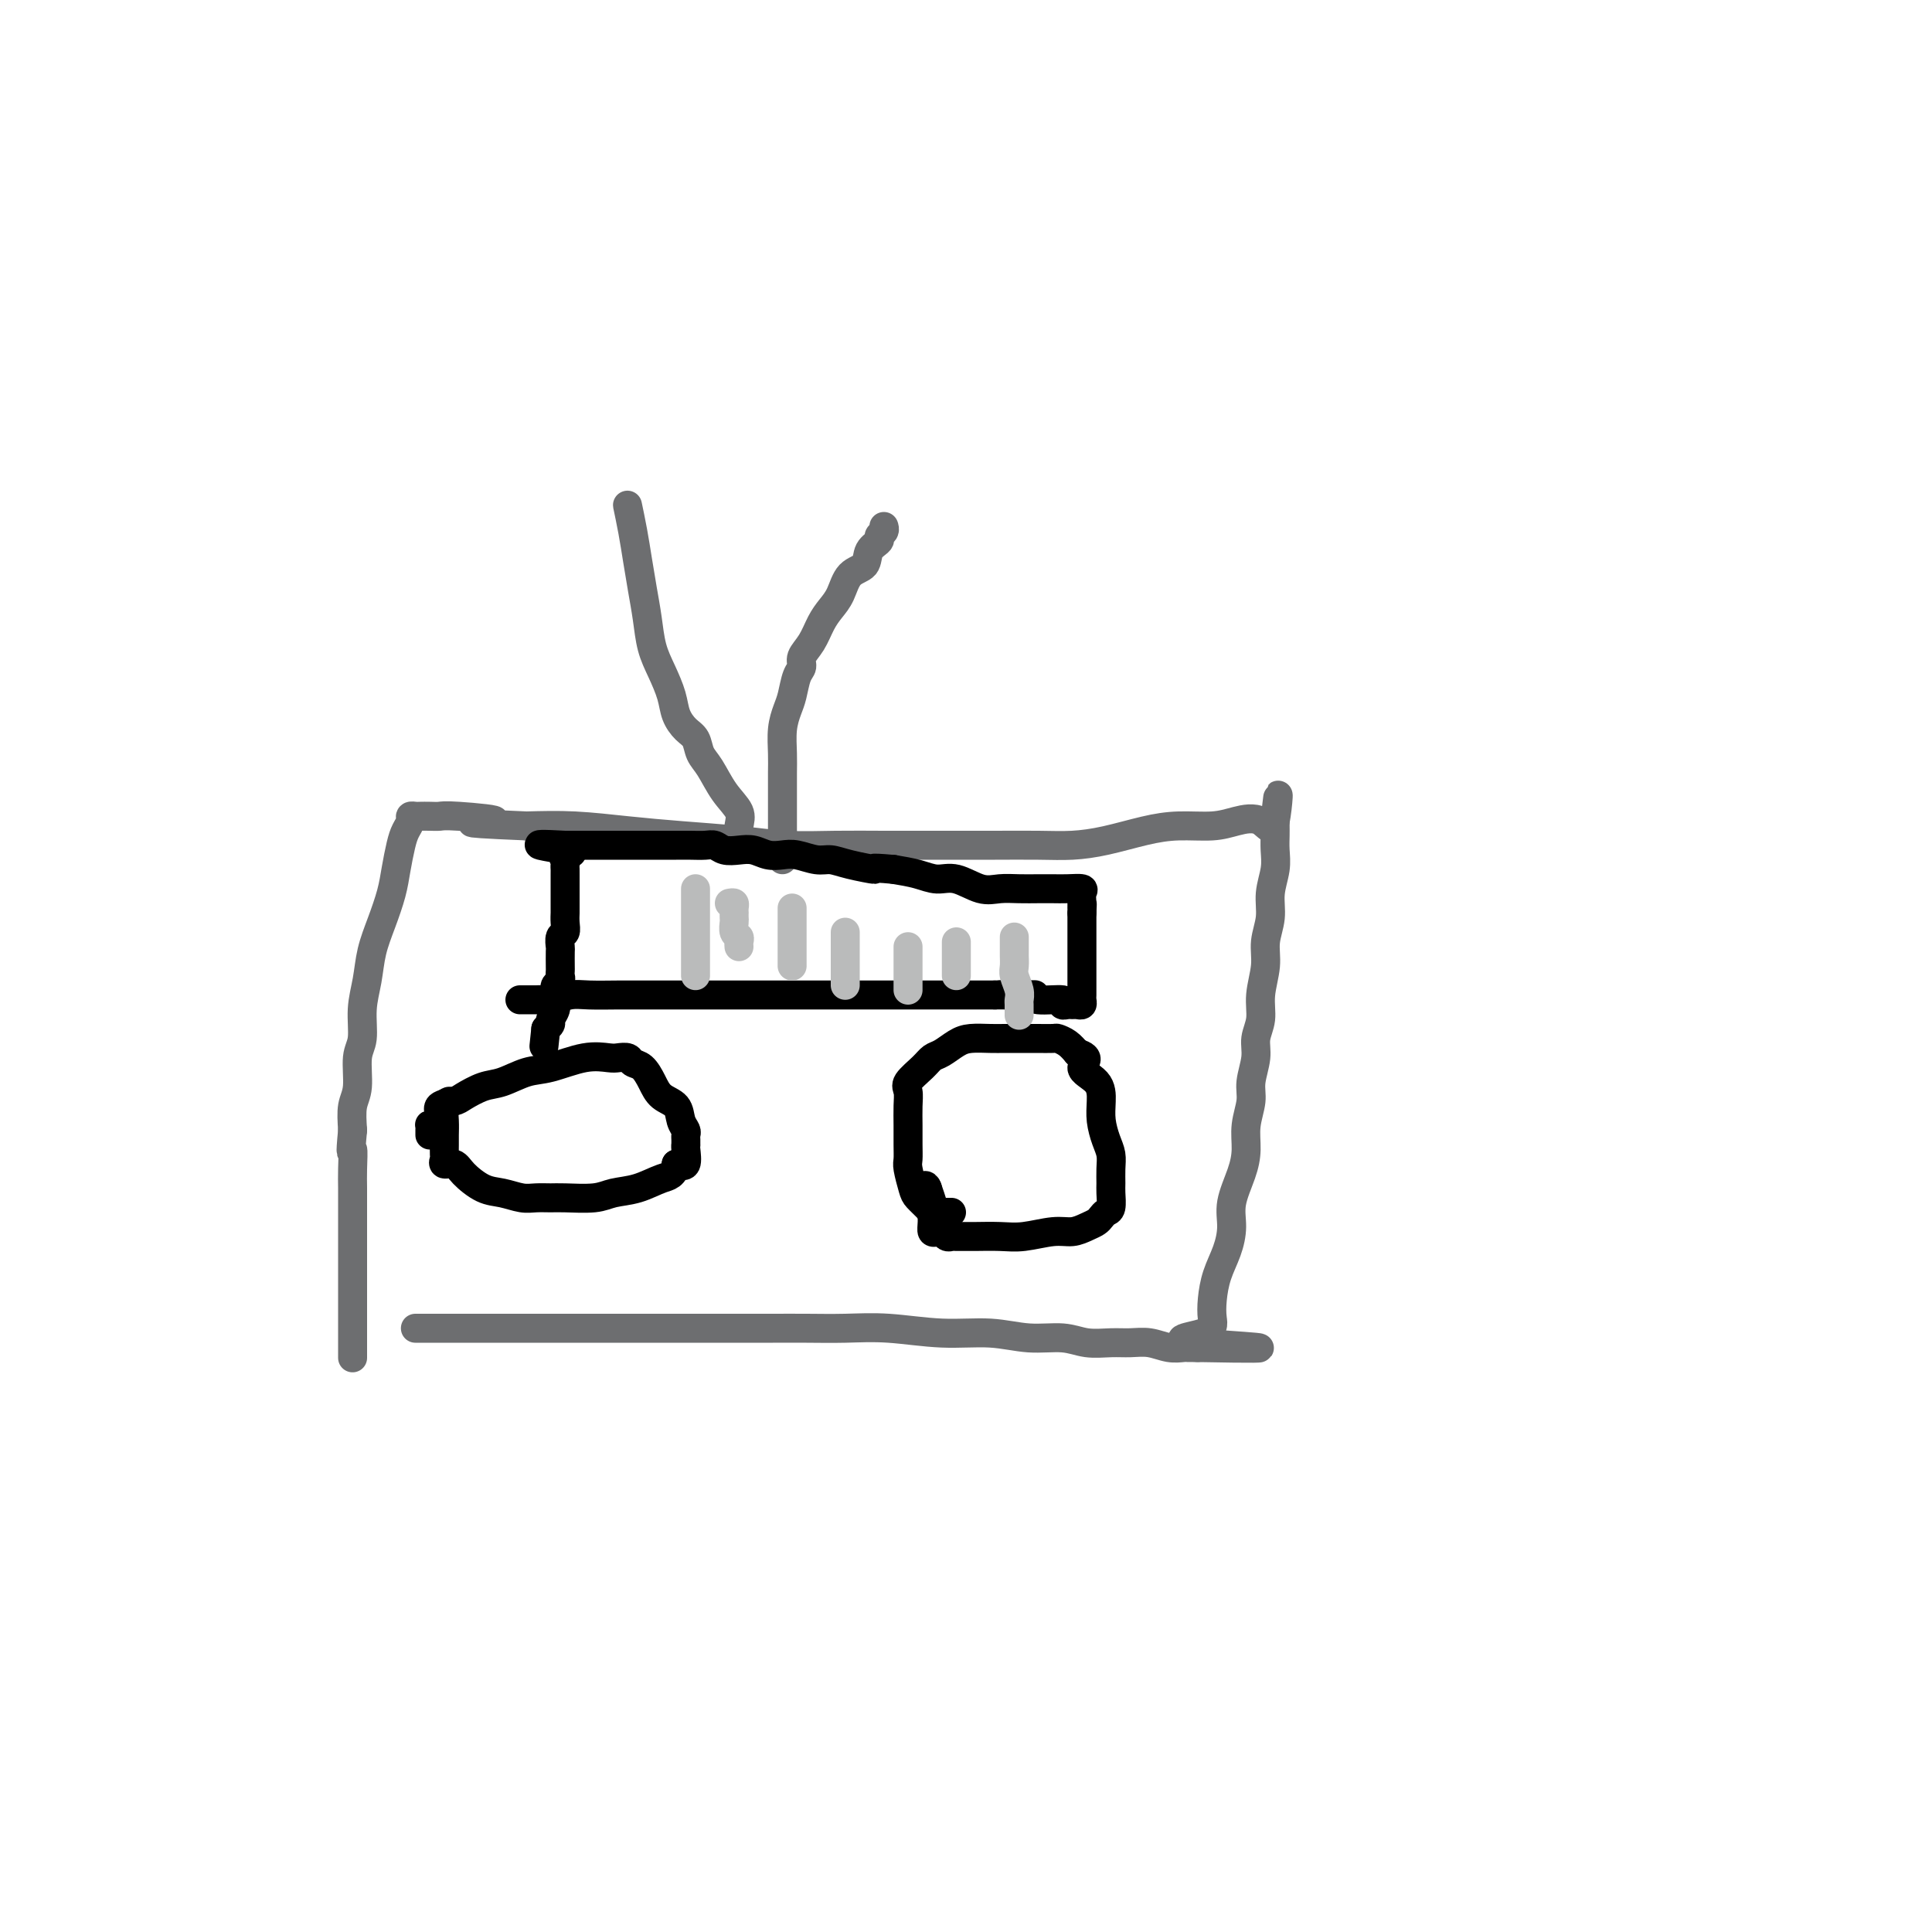 <svg viewBox='0 0 400 400' version='1.1' xmlns='http://www.w3.org/2000/svg' xmlns:xlink='http://www.w3.org/1999/xlink'><g fill='none' stroke='#6D6E70' stroke-width='6' stroke-linecap='round' stroke-linejoin='round'><path d='M86,275c0.082,-0.000 0.164,-0.000 1,0c0.836,0.000 2.426,0.000 4,0c1.574,-0.000 3.132,-0.000 5,0c1.868,0.000 4.046,0.000 7,0c2.954,-0.000 6.683,-0.000 10,0c3.317,0.000 6.223,0.000 10,0c3.777,-0.000 8.426,-0.000 12,0c3.574,0.000 6.074,0.000 9,0c2.926,-0.000 6.280,-0.001 9,0c2.720,0.001 4.807,0.004 7,0c2.193,-0.004 4.492,-0.016 7,0c2.508,0.016 5.224,0.061 8,0c2.776,-0.061 5.610,-0.228 9,0c3.390,0.228 7.336,0.849 11,1c3.664,0.151 7.046,-0.170 10,0c2.954,0.170 5.479,0.830 8,1c2.521,0.170 5.037,-0.152 7,0c1.963,0.152 3.372,0.776 5,1c1.628,0.224 3.476,0.046 5,0c1.524,-0.046 2.723,0.040 4,0c1.277,-0.040 2.632,-0.207 4,0c1.368,0.207 2.748,0.787 4,1c1.252,0.213 2.377,0.057 3,0c0.623,-0.057 0.745,-0.015 1,0c0.255,0.015 0.644,0.004 1,0c0.356,-0.004 0.678,-0.002 1,0'/><path d='M248,279c25.034,0.478 6.619,-0.328 0,-1c-6.619,-0.672 -1.441,-1.210 1,-2c2.441,-0.790 2.147,-1.831 2,-3c-0.147,-1.169 -0.146,-2.467 0,-4c0.146,-1.533 0.438,-3.301 1,-5c0.562,-1.699 1.394,-3.328 2,-5c0.606,-1.672 0.984,-3.387 1,-5c0.016,-1.613 -0.331,-3.124 0,-5c0.331,-1.876 1.342,-4.118 2,-6c0.658,-1.882 0.965,-3.406 1,-5c0.035,-1.594 -0.202,-3.258 0,-5c0.202,-1.742 0.843,-3.560 1,-5c0.157,-1.440 -0.169,-2.501 0,-4c0.169,-1.499 0.834,-3.436 1,-5c0.166,-1.564 -0.167,-2.756 0,-4c0.167,-1.244 0.833,-2.541 1,-4c0.167,-1.459 -0.167,-3.081 0,-5c0.167,-1.919 0.833,-4.134 1,-6c0.167,-1.866 -0.165,-3.385 0,-5c0.165,-1.615 0.829,-3.328 1,-5c0.171,-1.672 -0.150,-3.302 0,-5c0.150,-1.698 0.772,-3.463 1,-5c0.228,-1.537 0.061,-2.845 0,-4c-0.061,-1.155 -0.016,-2.157 0,-3c0.016,-0.843 0.005,-1.527 0,-2c-0.005,-0.473 -0.002,-0.737 0,-1'/><path d='M264,170c1.044,-10.524 0.655,-2.835 0,0c-0.655,2.835 -1.575,0.814 -3,0c-1.425,-0.814 -3.355,-0.422 -5,0c-1.645,0.422 -3.005,0.873 -5,1c-1.995,0.127 -4.627,-0.071 -7,0c-2.373,0.071 -4.489,0.411 -7,1c-2.511,0.589 -5.419,1.426 -8,2c-2.581,0.574 -4.837,0.886 -7,1c-2.163,0.114 -4.234,0.031 -7,0c-2.766,-0.031 -6.227,-0.008 -9,0c-2.773,0.008 -4.857,0.003 -7,0c-2.143,-0.003 -4.346,-0.004 -7,0c-2.654,0.004 -5.759,0.012 -9,0c-3.241,-0.012 -6.616,-0.044 -10,0c-3.384,0.044 -6.775,0.166 -10,0c-3.225,-0.166 -6.284,-0.619 -10,-1c-3.716,-0.381 -8.089,-0.690 -12,-1c-3.911,-0.310 -7.361,-0.622 -11,-1c-3.639,-0.378 -7.468,-0.822 -11,-1c-3.532,-0.178 -6.766,-0.089 -10,0'/><path d='M109,171c-18.700,-0.785 -8.951,-0.746 -7,-1c1.951,-0.254 -3.897,-0.800 -7,-1c-3.103,-0.200 -3.462,-0.054 -4,0c-0.538,0.054 -1.254,0.017 -2,0c-0.746,-0.017 -1.524,-0.013 -2,0c-0.476,0.013 -0.652,0.035 -1,0c-0.348,-0.035 -0.867,-0.128 -1,0c-0.133,0.128 0.120,0.475 0,1c-0.120,0.525 -0.612,1.226 -1,2c-0.388,0.774 -0.671,1.619 -1,3c-0.329,1.381 -0.704,3.298 -1,5c-0.296,1.702 -0.514,3.187 -1,5c-0.486,1.813 -1.239,3.952 -2,6c-0.761,2.048 -1.528,4.005 -2,6c-0.472,1.995 -0.647,4.029 -1,6c-0.353,1.971 -0.883,3.881 -1,6c-0.117,2.119 0.179,4.449 0,6c-0.179,1.551 -0.831,2.323 -1,4c-0.169,1.677 0.147,4.259 0,6c-0.147,1.741 -0.756,2.640 -1,4c-0.244,1.360 -0.122,3.180 0,5'/><path d='M73,234c-0.619,6.434 -0.166,4.019 0,4c0.166,-0.019 0.044,2.357 0,4c-0.044,1.643 -0.012,2.552 0,4c0.012,1.448 0.003,3.434 0,5c-0.003,1.566 -0.001,2.712 0,4c0.001,1.288 0.000,2.719 0,4c-0.000,1.281 -0.000,2.411 0,4c0.000,1.589 0.000,3.636 0,5c-0.000,1.364 -0.000,2.043 0,3c0.000,0.957 0.000,2.190 0,3c-0.000,0.810 -0.000,1.198 0,2c0.000,0.802 0.000,2.019 0,3c-0.000,0.981 -0.000,1.726 0,2c0.000,0.274 0.000,0.078 0,0c-0.000,-0.078 -0.000,-0.039 0,0'/><path d='M153,174c-0.071,-1.014 -0.141,-2.028 0,-3c0.141,-0.972 0.495,-1.902 0,-3c-0.495,-1.098 -1.837,-2.362 -3,-4c-1.163,-1.638 -2.147,-3.648 -3,-5c-0.853,-1.352 -1.576,-2.044 -2,-3c-0.424,-0.956 -0.550,-2.177 -1,-3c-0.450,-0.823 -1.223,-1.250 -2,-2c-0.777,-0.750 -1.556,-1.823 -2,-3c-0.444,-1.177 -0.553,-2.459 -1,-4c-0.447,-1.541 -1.233,-3.341 -2,-5c-0.767,-1.659 -1.515,-3.176 -2,-5c-0.485,-1.824 -0.708,-3.954 -1,-6c-0.292,-2.046 -0.653,-4.009 -1,-6c-0.347,-1.991 -0.681,-4.011 -1,-6c-0.319,-1.989 -0.621,-3.945 -1,-6c-0.379,-2.055 -0.833,-4.207 -1,-5c-0.167,-0.793 -0.048,-0.227 0,0c0.048,0.227 0.024,0.113 0,0'/><path d='M162,178c0.000,-0.318 0.000,-0.637 0,-1c-0.000,-0.363 -0.000,-0.772 0,-1c0.000,-0.228 0.000,-0.276 0,-1c-0.000,-0.724 -0.000,-2.126 0,-3c0.000,-0.874 0.000,-1.222 0,-2c-0.000,-0.778 -0.001,-1.985 0,-3c0.001,-1.015 0.003,-1.836 0,-3c-0.003,-1.164 -0.012,-2.670 0,-4c0.012,-1.330 0.044,-2.485 0,-4c-0.044,-1.515 -0.165,-3.389 0,-5c0.165,-1.611 0.617,-2.959 1,-4c0.383,-1.041 0.697,-1.775 1,-3c0.303,-1.225 0.595,-2.940 1,-4c0.405,-1.060 0.923,-1.467 1,-2c0.077,-0.533 -0.289,-1.194 0,-2c0.289,-0.806 1.231,-1.757 2,-3c0.769,-1.243 1.366,-2.779 2,-4c0.634,-1.221 1.306,-2.126 2,-3c0.694,-0.874 1.409,-1.715 2,-3c0.591,-1.285 1.057,-3.013 2,-4c0.943,-0.987 2.361,-1.234 3,-2c0.639,-0.766 0.497,-2.051 1,-3c0.503,-0.949 1.651,-1.561 2,-2c0.349,-0.439 -0.102,-0.705 0,-1c0.102,-0.295 0.758,-0.618 1,-1c0.242,-0.382 0.069,-0.823 0,-1c-0.069,-0.177 -0.035,-0.088 0,0'/></g>
<g fill='none' stroke='#000000' stroke-width='6' stroke-linecap='round' stroke-linejoin='round'><path d='M197,251c-0.333,-0.001 -0.665,-0.002 -1,0c-0.335,0.002 -0.671,0.008 -1,0c-0.329,-0.008 -0.651,-0.030 -1,0c-0.349,0.030 -0.724,0.114 -1,0c-0.276,-0.114 -0.452,-0.424 -1,-1c-0.548,-0.576 -1.467,-1.416 -2,-2c-0.533,-0.584 -0.679,-0.911 -1,-2c-0.321,-1.089 -0.818,-2.942 -1,-4c-0.182,-1.058 -0.048,-1.323 0,-2c0.048,-0.677 0.010,-1.766 0,-3c-0.010,-1.234 0.007,-2.613 0,-4c-0.007,-1.387 -0.038,-2.781 0,-4c0.038,-1.219 0.145,-2.262 0,-3c-0.145,-0.738 -0.541,-1.171 0,-2c0.541,-0.829 2.020,-2.054 3,-3c0.980,-0.946 1.463,-1.612 2,-2c0.537,-0.388 1.130,-0.496 2,-1c0.870,-0.504 2.017,-1.403 3,-2c0.983,-0.597 1.801,-0.892 3,-1c1.199,-0.108 2.777,-0.029 4,0c1.223,0.029 2.090,0.008 3,0c0.910,-0.008 1.864,-0.003 3,0c1.136,0.003 2.454,0.003 3,0c0.546,-0.003 0.320,-0.009 1,0c0.680,0.009 2.265,0.033 3,0c0.735,-0.033 0.621,-0.124 1,0c0.379,0.124 1.251,0.464 2,1c0.749,0.536 1.374,1.268 2,2'/><path d='M223,218c3.465,1.013 1.127,2.046 1,3c-0.127,0.954 1.956,1.830 3,3c1.044,1.170 1.050,2.634 1,4c-0.050,1.366 -0.157,2.635 0,4c0.157,1.365 0.578,2.826 1,4c0.422,1.174 0.846,2.062 1,3c0.154,0.938 0.038,1.925 0,3c-0.038,1.075 0.001,2.239 0,3c-0.001,0.761 -0.041,1.121 0,2c0.041,0.879 0.163,2.277 0,3c-0.163,0.723 -0.613,0.772 -1,1c-0.387,0.228 -0.713,0.634 -1,1c-0.287,0.366 -0.537,0.690 -1,1c-0.463,0.310 -1.140,0.605 -2,1c-0.860,0.395 -1.904,0.891 -3,1c-1.096,0.109 -2.243,-0.167 -4,0c-1.757,0.167 -4.124,0.777 -6,1c-1.876,0.223 -3.262,0.060 -5,0c-1.738,-0.060 -3.828,-0.015 -5,0c-1.172,0.015 -1.427,0.000 -2,0c-0.573,-0.000 -1.463,0.014 -2,0c-0.537,-0.014 -0.722,-0.055 -1,0c-0.278,0.055 -0.649,0.206 -1,0c-0.351,-0.206 -0.683,-0.770 -1,-1c-0.317,-0.230 -0.620,-0.126 -1,0c-0.380,0.126 -0.837,0.274 -1,0c-0.163,-0.274 -0.033,-0.970 0,-2c0.033,-1.030 -0.029,-2.393 0,-3c0.029,-0.607 0.151,-0.459 0,-1c-0.151,-0.541 -0.576,-1.770 -1,-3'/><path d='M192,246c-0.378,-1.089 -0.822,-0.311 -1,0c-0.178,0.311 -0.089,0.156 0,0'/><path d='M89,235c-0.006,-0.313 -0.011,-0.625 0,-1c0.011,-0.375 0.039,-0.811 0,-1c-0.039,-0.189 -0.144,-0.131 0,0c0.144,0.131 0.536,0.334 1,0c0.464,-0.334 0.998,-1.207 1,-2c0.002,-0.793 -0.528,-1.507 0,-2c0.528,-0.493 2.115,-0.766 3,-1c0.885,-0.234 1.070,-0.429 2,-1c0.930,-0.571 2.607,-1.520 4,-2c1.393,-0.480 2.502,-0.493 4,-1c1.498,-0.507 3.384,-1.509 5,-2c1.616,-0.491 2.962,-0.472 5,-1c2.038,-0.528 4.769,-1.602 7,-2c2.231,-0.398 3.963,-0.119 5,0c1.037,0.119 1.380,0.079 2,0c0.620,-0.079 1.516,-0.197 2,0c0.484,0.197 0.557,0.709 1,1c0.443,0.291 1.256,0.361 2,1c0.744,0.639 1.418,1.849 2,3c0.582,1.151 1.070,2.245 2,3c0.930,0.755 2.302,1.172 3,2c0.698,0.828 0.723,2.068 1,3c0.277,0.932 0.806,1.556 1,2c0.194,0.444 0.051,0.708 0,1c-0.051,0.292 -0.012,0.611 0,1c0.012,0.389 -0.002,0.847 0,1c0.002,0.153 0.021,-0.000 0,0c-0.021,0.000 -0.083,0.154 0,1c0.083,0.846 0.309,2.385 0,3c-0.309,0.615 -1.155,0.308 -2,0'/><path d='M140,241c-0.446,2.426 -1.562,2.492 -3,3c-1.438,0.508 -3.199,1.457 -5,2c-1.801,0.543 -3.640,0.681 -5,1c-1.360,0.319 -2.239,0.818 -4,1c-1.761,0.182 -4.403,0.045 -6,0c-1.597,-0.045 -2.148,0.001 -3,0c-0.852,-0.001 -2.003,-0.048 -3,0c-0.997,0.048 -1.838,0.191 -3,0c-1.162,-0.191 -2.645,-0.716 -4,-1c-1.355,-0.284 -2.584,-0.328 -4,-1c-1.416,-0.672 -3.021,-1.972 -4,-3c-0.979,-1.028 -1.334,-1.784 -2,-2c-0.666,-0.216 -1.643,0.109 -2,0c-0.357,-0.109 -0.096,-0.651 0,-1c0.096,-0.349 0.025,-0.507 0,-1c-0.025,-0.493 -0.003,-1.323 0,-2c0.003,-0.677 -0.013,-1.201 0,-2c0.013,-0.799 0.055,-1.874 0,-3c-0.055,-1.126 -0.207,-2.303 0,-3c0.207,-0.697 0.773,-0.913 1,-1c0.227,-0.087 0.113,-0.043 0,0'/><path d='M108,207c-0.318,-0.002 -0.637,-0.004 0,0c0.637,0.004 2.229,0.015 3,0c0.771,-0.015 0.720,-0.057 1,0c0.280,0.057 0.891,0.211 2,0c1.109,-0.211 2.717,-0.789 4,-1c1.283,-0.211 2.243,-0.057 4,0c1.757,0.057 4.313,0.015 6,0c1.687,-0.015 2.506,-0.004 4,0c1.494,0.004 3.662,0.001 5,0c1.338,-0.001 1.845,-0.000 3,0c1.155,0.000 2.958,0.000 4,0c1.042,-0.000 1.322,-0.000 2,0c0.678,0.000 1.755,0.000 3,0c1.245,-0.000 2.658,-0.000 4,0c1.342,0.000 2.615,0.000 4,0c1.385,-0.000 2.883,-0.000 4,0c1.117,0.000 1.851,0.000 3,0c1.149,-0.000 2.711,-0.000 4,0c1.289,0.000 2.305,0.000 4,0c1.695,-0.000 4.070,-0.000 6,0c1.930,0.000 3.417,0.000 5,0c1.583,-0.000 3.263,-0.000 5,0c1.737,0.000 3.532,0.000 5,0c1.468,-0.000 2.610,-0.000 4,0c1.390,0.000 3.028,0.000 4,0c0.972,-0.000 1.278,-0.000 2,0c0.722,0.000 1.861,0.000 3,0'/><path d='M206,206c15.475,-0.137 5.161,0.020 2,0c-3.161,-0.020 0.830,-0.215 3,0c2.170,0.215 2.518,0.842 4,1c1.482,0.158 4.099,-0.154 5,0c0.901,0.154 0.088,0.774 0,1c-0.088,0.226 0.551,0.057 1,0c0.449,-0.057 0.709,-0.004 1,0c0.291,0.004 0.614,-0.043 1,0c0.386,0.043 0.835,0.176 1,0c0.165,-0.176 0.044,-0.660 0,-1c-0.044,-0.340 -0.012,-0.538 0,-1c0.012,-0.462 0.003,-1.190 0,-2c-0.003,-0.810 -0.001,-1.701 0,-2c0.001,-0.299 0.000,-0.005 0,-1c-0.000,-0.995 -0.000,-3.278 0,-4c0.000,-0.722 0.000,0.116 0,0c-0.000,-0.116 -0.000,-1.186 0,-2c0.000,-0.814 0.000,-1.373 0,-2c-0.000,-0.627 -0.000,-1.322 0,-2c0.000,-0.678 0.000,-1.339 0,-2'/><path d='M224,189c0.152,-3.133 0.032,-1.466 0,-1c-0.032,0.466 0.025,-0.267 0,-1c-0.025,-0.733 -0.130,-1.464 0,-2c0.130,-0.536 0.496,-0.875 0,-1c-0.496,-0.125 -1.854,-0.034 -3,0c-1.146,0.034 -2.080,0.011 -3,0c-0.920,-0.011 -1.828,-0.011 -3,0c-1.172,0.011 -2.610,0.032 -4,0c-1.390,-0.032 -2.734,-0.117 -4,0c-1.266,0.117 -2.455,0.435 -4,0c-1.545,-0.435 -3.445,-1.622 -5,-2c-1.555,-0.378 -2.765,0.052 -4,0c-1.235,-0.052 -2.496,-0.586 -4,-1c-1.504,-0.414 -3.252,-0.707 -5,-1'/><path d='M185,180c-6.228,-0.576 -3.797,-0.014 -4,0c-0.203,0.014 -3.040,-0.518 -5,-1c-1.960,-0.482 -3.042,-0.913 -4,-1c-0.958,-0.087 -1.793,0.169 -3,0c-1.207,-0.169 -2.787,-0.764 -4,-1c-1.213,-0.236 -2.058,-0.115 -3,0c-0.942,0.115 -1.982,0.223 -3,0c-1.018,-0.223 -2.015,-0.778 -3,-1c-0.985,-0.222 -1.958,-0.112 -3,0c-1.042,0.112 -2.153,0.226 -3,0c-0.847,-0.226 -1.430,-0.793 -2,-1c-0.570,-0.207 -1.128,-0.056 -2,0c-0.872,0.056 -2.058,0.015 -3,0c-0.942,-0.015 -1.641,-0.004 -3,0c-1.359,0.004 -3.379,0.001 -5,0c-1.621,-0.001 -2.841,-0.000 -4,0c-1.159,0.000 -2.255,0.000 -3,0c-0.745,-0.000 -1.138,-0.000 -2,0c-0.862,0.000 -2.192,0.000 -3,0c-0.808,-0.000 -1.095,-0.000 -1,0c0.095,0.000 0.572,0.000 0,0c-0.572,-0.000 -2.192,-0.000 -3,0c-0.808,0.000 -0.802,0.000 -1,0c-0.198,-0.000 -0.599,-0.000 -1,0'/><path d='M117,175c-10.520,-0.595 -2.819,0.418 0,1c2.819,0.582 0.755,0.732 0,1c-0.755,0.268 -0.202,0.653 0,1c0.202,0.347 0.054,0.655 0,1c-0.054,0.345 -0.015,0.725 0,1c0.015,0.275 0.004,0.445 0,1c-0.004,0.555 -0.001,1.496 0,2c0.001,0.504 -0.000,0.572 0,1c0.000,0.428 0.001,1.218 0,2c-0.001,0.782 -0.004,1.556 0,2c0.004,0.444 0.015,0.557 0,1c-0.015,0.443 -0.057,1.216 0,2c0.057,0.784 0.211,1.580 0,2c-0.211,0.420 -0.789,0.466 -1,1c-0.211,0.534 -0.057,1.558 0,2c0.057,0.442 0.016,0.304 0,1c-0.016,0.696 -0.008,2.228 0,3c0.008,0.772 0.016,0.784 0,1c-0.016,0.216 -0.057,0.635 0,1c0.057,0.365 0.211,0.674 0,1c-0.211,0.326 -0.788,0.667 -1,1c-0.212,0.333 -0.061,0.656 0,1c0.061,0.344 0.031,0.708 0,1c-0.031,0.292 -0.064,0.512 0,1c0.064,0.488 0.223,1.244 0,2c-0.223,0.756 -0.829,1.511 -1,2c-0.171,0.489 0.094,0.711 0,1c-0.094,0.289 -0.547,0.644 -1,1'/><path d='M113,213c-0.667,6.333 -0.333,3.167 0,0'/></g>
<g fill='none' stroke='#BABBBB' stroke-width='6' stroke-linecap='round' stroke-linejoin='round'><path d='M144,184c0.000,0.758 0.000,1.515 0,2c0.000,0.485 0.000,0.697 0,1c0.000,0.303 0.000,0.697 0,1c0.000,0.303 0.000,0.515 0,1c0.000,0.485 0.000,1.243 0,2c0.000,0.757 0.000,1.513 0,2c0.000,0.487 0.000,0.704 0,1c0.000,0.296 0.000,0.671 0,1c-0.000,0.329 -0.000,0.613 0,1c0.000,0.387 0.000,0.877 0,1c0.000,0.123 -0.000,-0.122 0,0c0.000,0.122 0.000,0.611 0,1c0.000,0.389 0.000,0.679 0,1c0.000,0.321 -0.000,0.674 0,1c0.000,0.326 0.000,0.626 0,1c0.000,0.374 0.000,0.821 0,1c0.000,0.179 0.000,0.089 0,0'/><path d='M151,187c0.423,-0.081 0.845,-0.162 1,0c0.155,0.162 0.042,0.567 0,1c-0.042,0.433 -0.012,0.893 0,1c0.012,0.107 0.007,-0.140 0,0c-0.007,0.140 -0.016,0.667 0,1c0.016,0.333 0.057,0.471 0,1c-0.057,0.529 -0.211,1.448 0,2c0.211,0.552 0.789,0.735 1,1c0.211,0.265 0.057,0.610 0,1c-0.057,0.390 -0.016,0.826 0,1c0.016,0.174 0.008,0.087 0,0'/><path d='M164,188c0.000,0.477 0.000,0.953 0,1c0.000,0.047 0.000,-0.336 0,0c-0.000,0.336 0.000,1.390 0,2c0.000,0.610 0.000,0.775 0,1c0.000,0.225 0.000,0.508 0,1c0.000,0.492 -0.000,1.192 0,2c0.000,0.808 0.000,1.723 0,2c0.000,0.277 0.000,-0.083 0,0c0.000,0.083 0.000,0.610 0,1c0.000,0.390 0.000,0.643 0,1c0.000,0.357 0.000,0.816 0,1c0.000,0.184 0.000,0.092 0,0'/><path d='M175,193c0.000,0.335 0.000,0.670 0,1c0.000,0.330 0.000,0.655 0,1c0.000,0.345 0.000,0.709 0,1c0.000,0.291 0.000,0.508 0,1c0.000,0.492 0.000,1.259 0,2c0.000,0.741 0.000,1.456 0,2c0.000,0.544 0.000,0.916 0,1c0.000,0.084 0.000,-0.122 0,0c0.000,0.122 0.000,0.571 0,1c0.000,0.429 0.000,0.837 0,1c0.000,0.163 0.000,0.082 0,0'/><path d='M188,196c0.000,0.441 0.000,0.881 0,1c0.000,0.119 0.000,-0.084 0,0c0.000,0.084 0.000,0.456 0,1c0.000,0.544 0.000,1.260 0,2c0.000,0.740 0.000,1.505 0,2c0.000,0.495 0.000,0.720 0,1c0.000,0.280 0.000,0.614 0,1c0.000,0.386 0.000,0.825 0,1c0.000,0.175 0.000,0.088 0,0'/><path d='M198,195c0.000,0.335 0.000,0.671 0,1c0.000,0.329 0.000,0.652 0,1c0.000,0.348 0.000,0.720 0,1c0.000,0.280 0.000,0.467 0,1c0.000,0.533 0.000,1.411 0,2c0.000,0.589 0.000,0.889 0,1c0.000,0.111 0.000,0.032 0,0c0.000,-0.032 0.000,-0.016 0,0'/><path d='M210,194c0.002,1.205 0.004,2.409 0,3c-0.004,0.591 -0.015,0.568 0,1c0.015,0.432 0.057,1.319 0,2c-0.057,0.681 -0.211,1.157 0,2c0.211,0.843 0.789,2.055 1,3c0.211,0.945 0.057,1.625 0,2c-0.057,0.375 -0.015,0.447 0,1c0.015,0.553 0.004,1.587 0,2c-0.004,0.413 -0.002,0.207 0,0'/></g>
</svg>